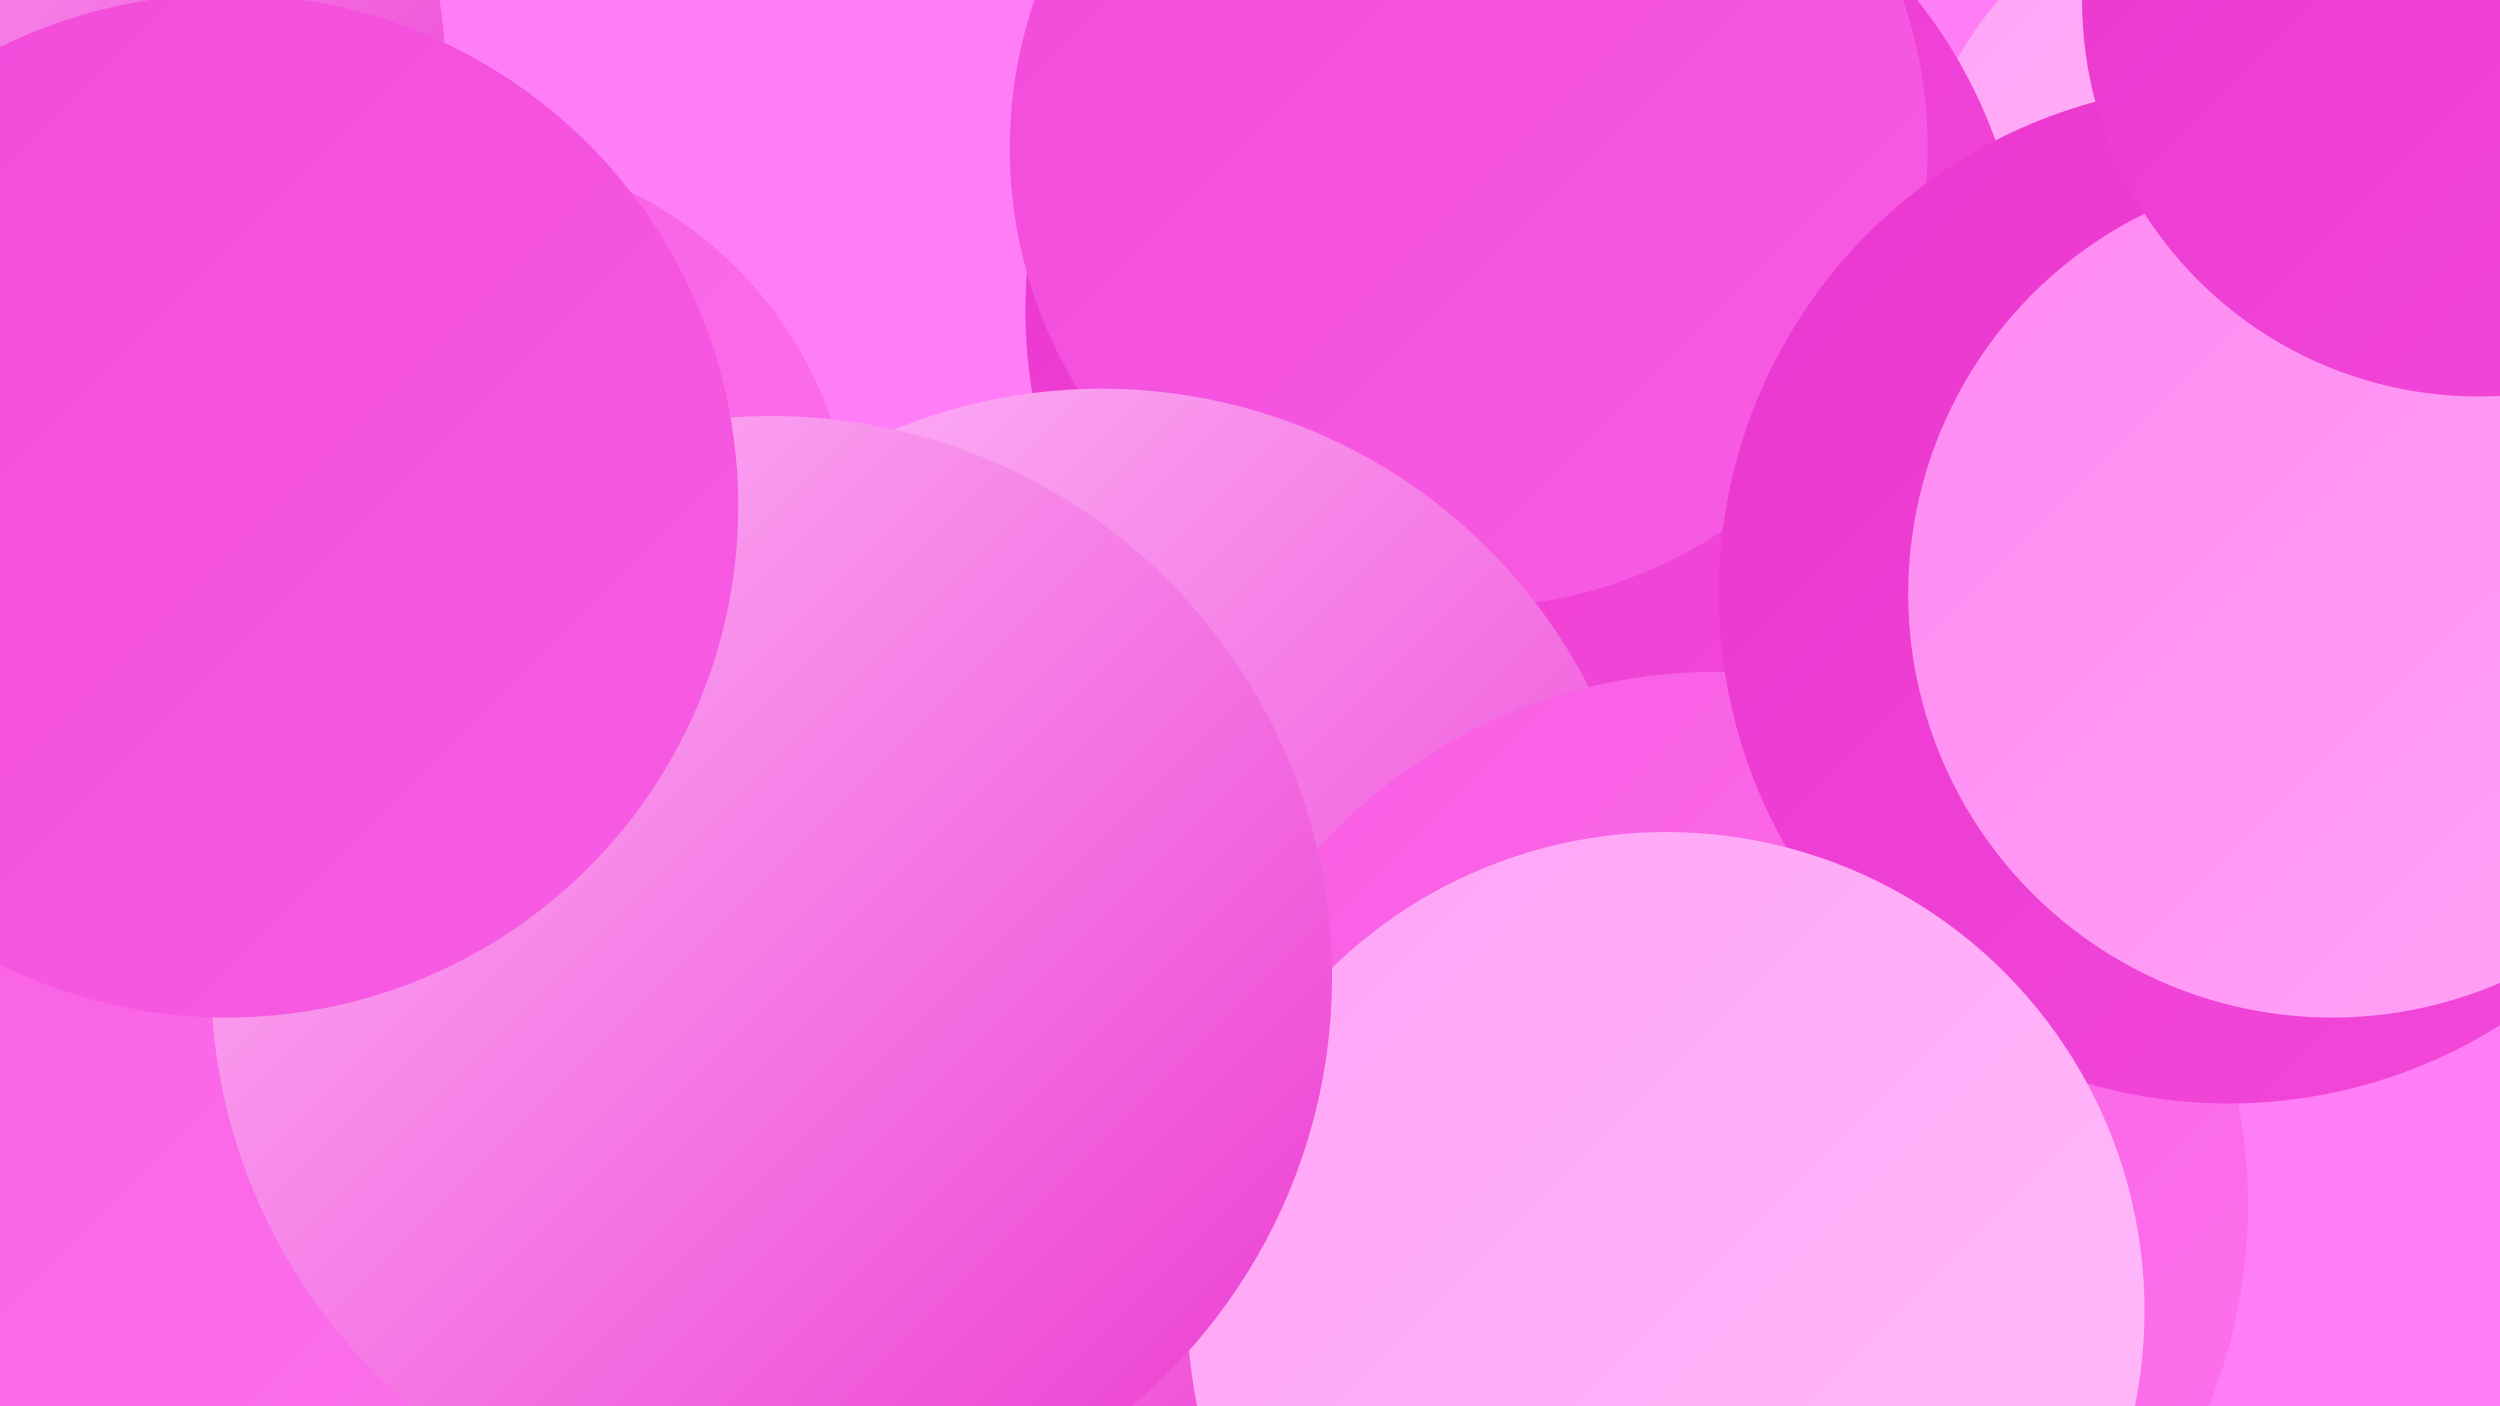 <?xml version="1.0" encoding="UTF-8"?><svg width="1280" height="720" xmlns="http://www.w3.org/2000/svg"><defs><linearGradient id="grad0" x1="0%" y1="0%" x2="100%" y2="100%"><stop offset="0%" style="stop-color:#eb36cf;stop-opacity:1" /><stop offset="100%" style="stop-color:#f249da;stop-opacity:1" /></linearGradient><linearGradient id="grad1" x1="0%" y1="0%" x2="100%" y2="100%"><stop offset="0%" style="stop-color:#f249da;stop-opacity:1" /><stop offset="100%" style="stop-color:#f85de4;stop-opacity:1" /></linearGradient><linearGradient id="grad2" x1="0%" y1="0%" x2="100%" y2="100%"><stop offset="0%" style="stop-color:#f85de4;stop-opacity:1" /><stop offset="100%" style="stop-color:#fd72ec;stop-opacity:1" /></linearGradient><linearGradient id="grad3" x1="0%" y1="0%" x2="100%" y2="100%"><stop offset="0%" style="stop-color:#fd72ec;stop-opacity:1" /><stop offset="100%" style="stop-color:#ff89f2;stop-opacity:1" /></linearGradient><linearGradient id="grad4" x1="0%" y1="0%" x2="100%" y2="100%"><stop offset="0%" style="stop-color:#ff89f2;stop-opacity:1" /><stop offset="100%" style="stop-color:#ffa3f6;stop-opacity:1" /></linearGradient><linearGradient id="grad5" x1="0%" y1="0%" x2="100%" y2="100%"><stop offset="0%" style="stop-color:#ffa3f6;stop-opacity:1" /><stop offset="100%" style="stop-color:#ffbcfa;stop-opacity:1" /></linearGradient><linearGradient id="grad6" x1="0%" y1="0%" x2="100%" y2="100%"><stop offset="0%" style="stop-color:#ffbcfa;stop-opacity:1" /><stop offset="100%" style="stop-color:#eb36cf;stop-opacity:1" /></linearGradient></defs><rect width="1280" height="720" fill="#ff7df7" /><circle cx="102" cy="571" r="229" fill="url(#grad2)" /><circle cx="700" cy="464" r="280" fill="url(#grad4)" /><circle cx="918" cy="518" r="226" fill="url(#grad5)" /><circle cx="20" cy="229" r="222" fill="url(#grad4)" /><circle cx="1151" cy="307" r="180" fill="url(#grad4)" /><circle cx="1168" cy="123" r="190" fill="url(#grad5)" /><circle cx="781" cy="159" r="256" fill="url(#grad0)" /><circle cx="1278" cy="196" r="197" fill="url(#grad1)" /><circle cx="752" cy="76" r="235" fill="url(#grad1)" /><circle cx="564" cy="479" r="280" fill="url(#grad6)" /><circle cx="878" cy="617" r="273" fill="url(#grad2)" /><circle cx="1141" cy="304" r="261" fill="url(#grad0)" /><circle cx="6" cy="36" r="222" fill="url(#grad6)" /><circle cx="1194" cy="304" r="217" fill="url(#grad4)" /><circle cx="448" cy="470" r="226" fill="url(#grad6)" /><circle cx="853" cy="671" r="245" fill="url(#grad5)" /><circle cx="232" cy="282" r="205" fill="url(#grad2)" /><circle cx="1269" cy="0" r="203" fill="url(#grad0)" /><circle cx="395" cy="500" r="287" fill="url(#grad6)" /><circle cx="116" cy="259" r="262" fill="url(#grad1)" /></svg>